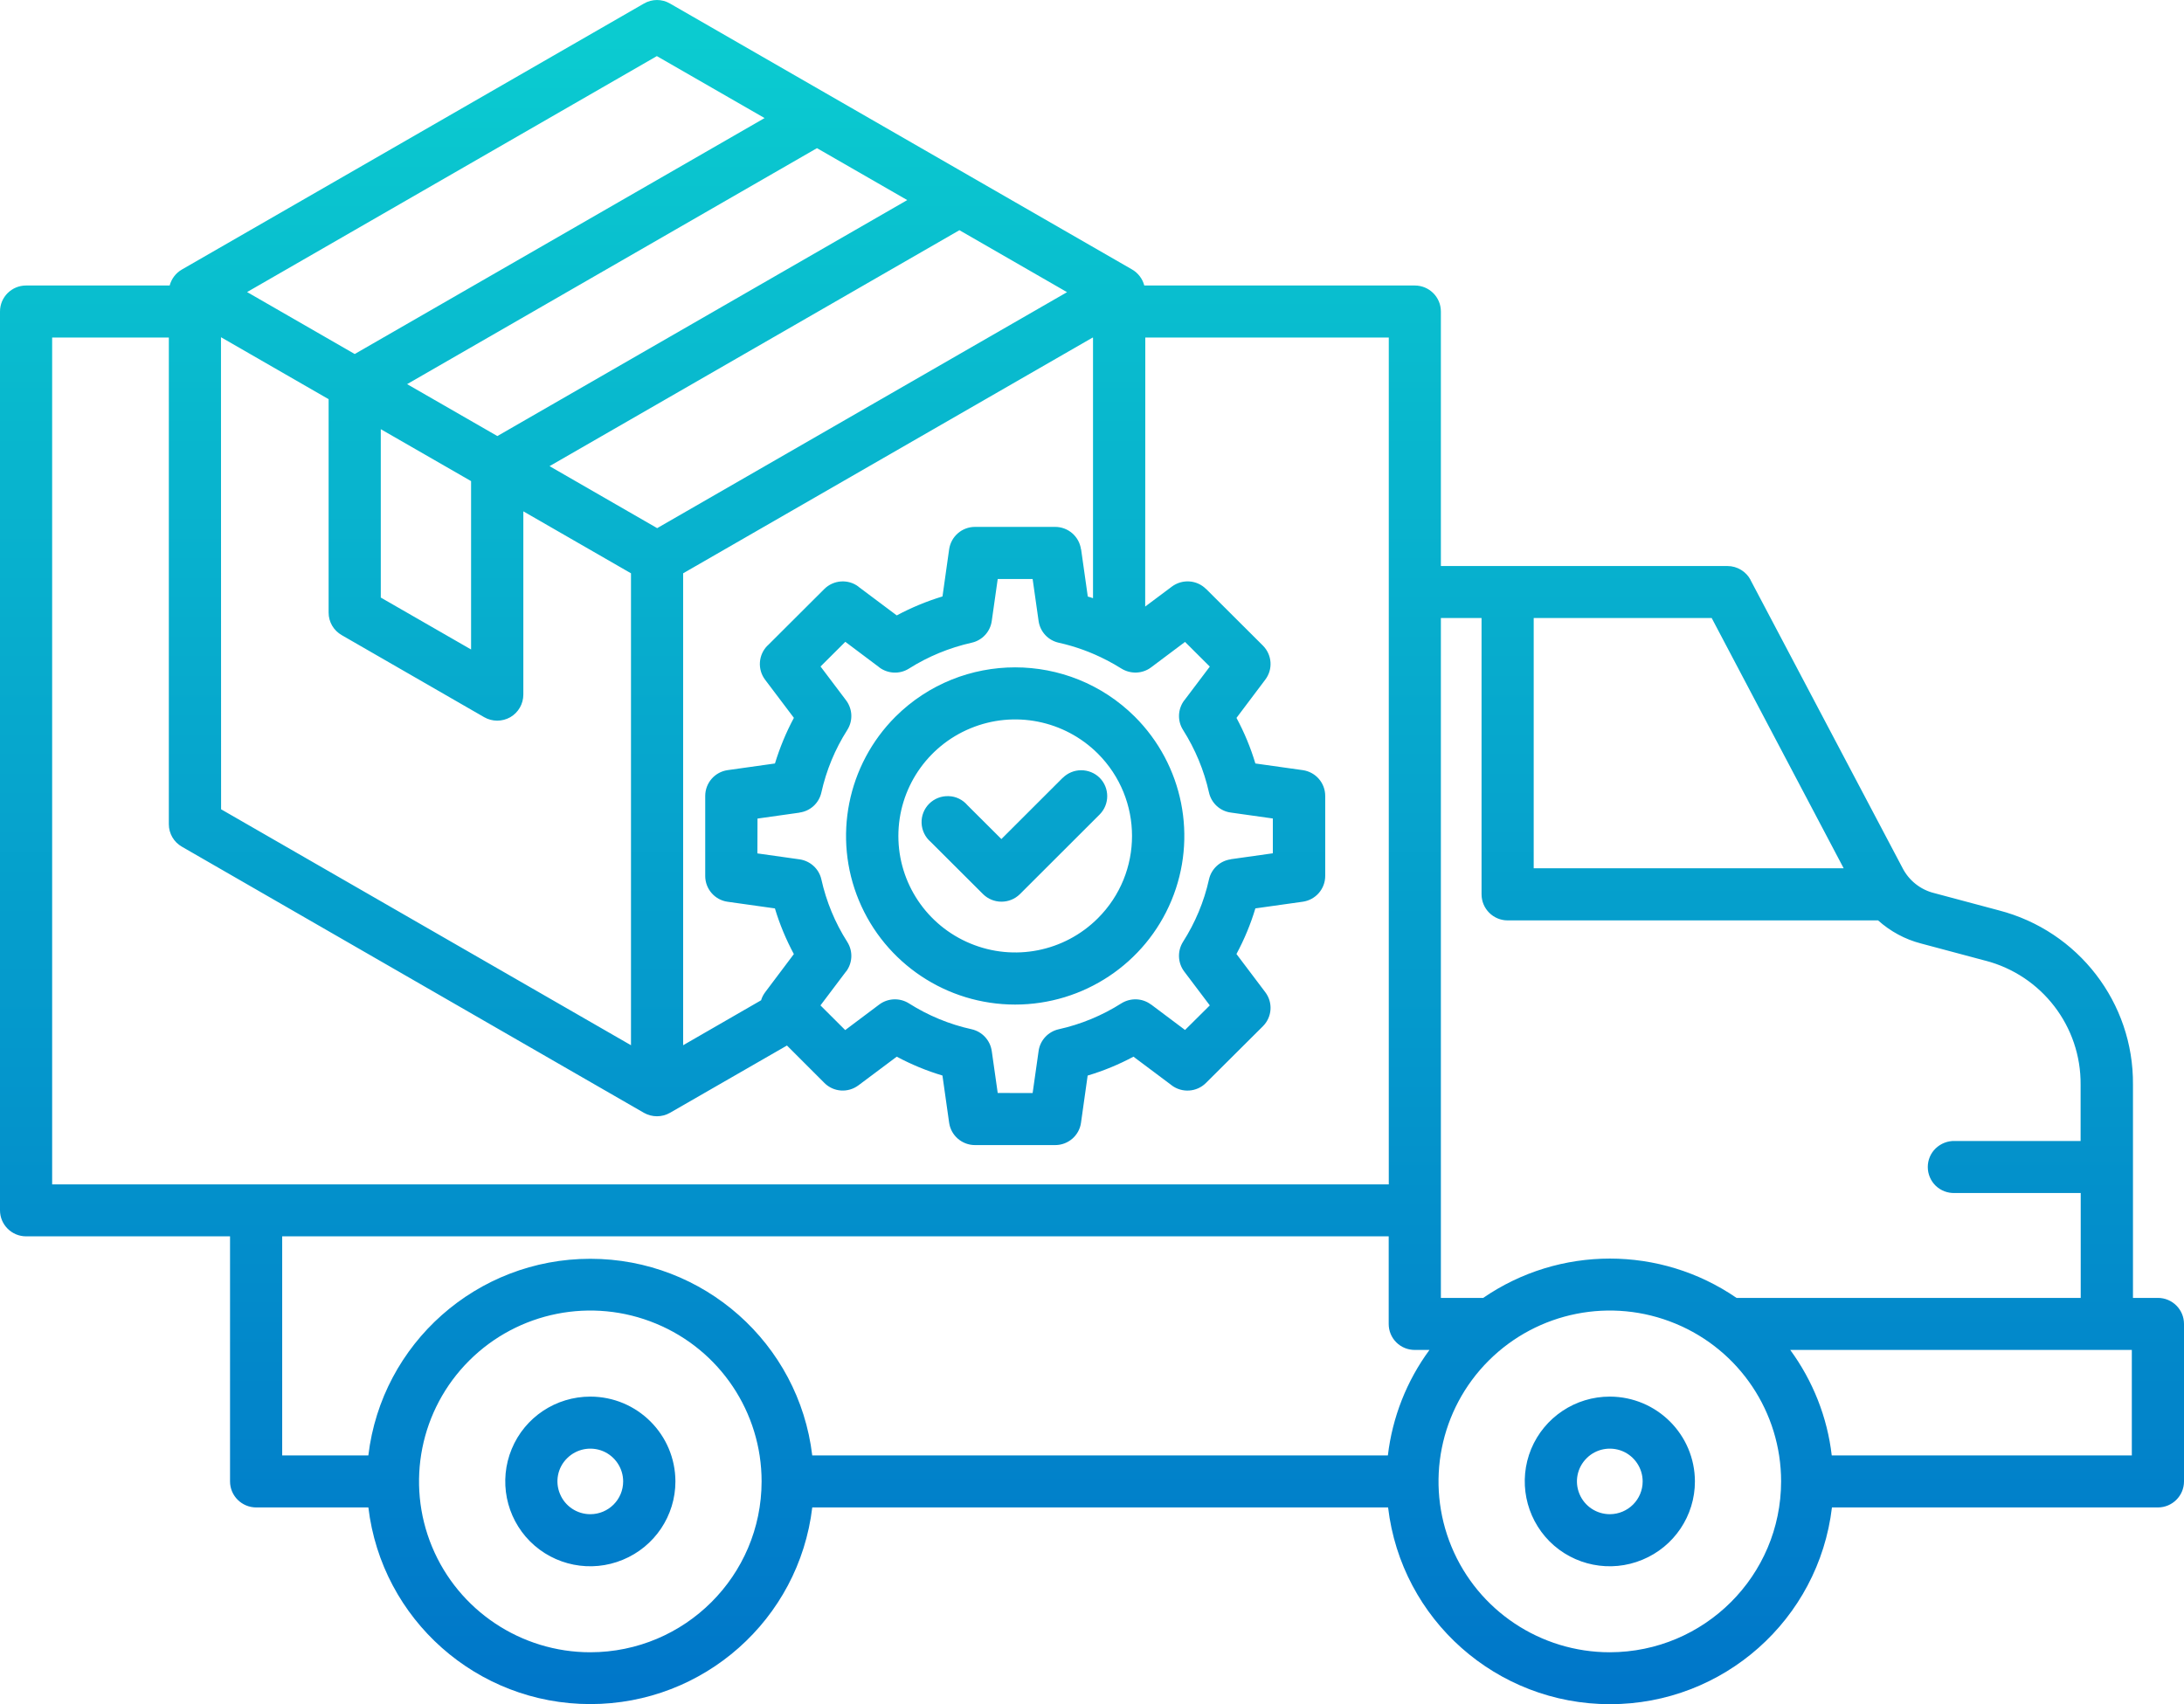 <svg width="82" height="64" viewBox="0 0 82 64" fill="none" xmlns="http://www.w3.org/2000/svg"><path d="M81.021 48.742H80.084V40.734C80.111 37.657 78.032 34.961 75.048 34.188L72.63 33.542C72.106 33.415 71.666 33.065 71.423 32.58L65.724 21.78H65.728C65.558 21.461 65.223 21.257 64.86 21.257H54.099V11.699C54.099 11.156 53.659 10.722 53.119 10.722H42.963C42.897 10.468 42.731 10.253 42.508 10.122L25.156 0.133C24.855 -0.044 24.481 -0.044 24.177 0.133L6.829 10.122C6.601 10.253 6.439 10.468 6.37 10.722H0.979C0.44 10.722 0 11.156 0 11.699V45.453C0 45.992 0.44 46.43 0.979 46.43H8.637V55.634C8.637 56.173 9.077 56.611 9.621 56.611H13.835H13.831C14.333 60.823 17.911 63.996 22.164 63.996C26.417 63.996 29.995 60.823 30.497 56.611H52.117C52.614 60.827 56.193 64 60.45 64C64.703 64 68.281 60.827 68.782 56.611H81.021C81.56 56.611 82 56.173 82 55.634V49.719C82 49.18 81.561 48.742 81.021 48.742ZM69.222 32.607H57.584V23.21H64.267L69.222 32.607ZM55.626 23.21V33.584C55.626 34.126 56.066 34.565 56.605 34.565H70.514C70.973 34.976 71.524 35.276 72.118 35.43L74.536 36.076H74.54C76.66 36.626 78.137 38.545 78.118 40.734V42.849H73.39C73.128 42.842 72.87 42.942 72.677 43.126C72.488 43.307 72.38 43.561 72.38 43.826C72.38 44.092 72.488 44.346 72.677 44.53C72.87 44.715 73.128 44.811 73.39 44.803H78.122V48.742H65.2C62.335 46.773 58.553 46.773 55.688 48.742H54.099V23.21L55.626 23.21ZM44.42 27.415C44.875 28.134 45.207 28.93 45.392 29.761C45.48 30.161 45.808 30.461 46.209 30.515L47.79 30.738V32.045L46.209 32.268V32.272C45.808 32.326 45.48 32.63 45.392 33.026C45.207 33.861 44.875 34.653 44.416 35.372C44.2 35.718 44.219 36.161 44.462 36.484L45.423 37.757L44.493 38.68L43.217 37.722V37.726C42.893 37.48 42.45 37.465 42.103 37.68C41.382 38.138 40.583 38.469 39.751 38.653C39.353 38.742 39.049 39.069 38.995 39.472L38.771 41.049L37.46 41.046L37.236 39.469V39.472C37.179 39.069 36.878 38.742 36.481 38.653C35.644 38.469 34.846 38.138 34.125 37.68C33.782 37.465 33.338 37.48 33.01 37.726L31.734 38.684L30.805 37.757L31.765 36.484H31.769C32.012 36.161 32.031 35.718 31.811 35.372C31.352 34.653 31.024 33.857 30.839 33.026C30.751 32.63 30.423 32.33 30.018 32.272L28.437 32.049L28.441 30.741L30.022 30.518L30.018 30.515C30.423 30.461 30.751 30.161 30.839 29.761C31.024 28.93 31.352 28.134 31.811 27.415C32.031 27.068 32.012 26.63 31.769 26.303L30.808 25.03L31.738 24.103L33.014 25.061H33.01C33.338 25.307 33.782 25.326 34.125 25.11C34.846 24.653 35.644 24.326 36.481 24.137C36.878 24.049 37.179 23.726 37.236 23.322L37.46 21.745H38.771L38.995 23.322C39.053 23.726 39.353 24.049 39.751 24.137C40.375 24.276 40.98 24.495 41.547 24.791H41.551C41.74 24.891 41.925 24.995 42.103 25.107C42.45 25.322 42.893 25.307 43.217 25.064L44.493 24.107L45.423 25.034L44.462 26.307V26.303C44.219 26.63 44.2 27.072 44.42 27.415ZM41.038 22.464C40.973 22.445 40.911 22.418 40.842 22.403L40.591 20.63H40.587C40.518 20.145 40.105 19.787 39.615 19.787H36.608C36.118 19.787 35.706 20.145 35.636 20.63L35.386 22.403V22.399C34.792 22.58 34.217 22.818 33.669 23.111L32.231 22.034V22.03C31.842 21.737 31.294 21.776 30.947 22.122L28.815 24.249V24.245C28.472 24.591 28.433 25.137 28.726 25.526L29.806 26.957V26.961C29.513 27.507 29.278 28.08 29.096 28.672L27.319 28.922C26.837 28.991 26.478 29.403 26.478 29.892V32.899C26.478 33.384 26.837 33.799 27.319 33.865L29.096 34.115V34.119C29.274 34.711 29.513 35.284 29.806 35.83L28.73 37.261C28.661 37.353 28.607 37.457 28.576 37.565L25.649 39.253V21.53L41.019 12.68H41.038L41.038 22.464ZM8.297 12.664L12.338 14.991V23.007C12.338 23.357 12.527 23.68 12.832 23.853L18.18 26.934C18.481 27.107 18.855 27.107 19.16 26.934C19.464 26.757 19.649 26.434 19.649 26.084V19.203L23.691 21.53V39.253L8.301 30.392L8.297 12.664ZM34.063 7.514L18.674 16.376L15.285 14.426L30.674 5.564L34.063 7.514ZM40.063 10.972L24.674 19.834L20.633 17.506L36.022 8.645L40.063 10.972ZM14.297 16.118L17.687 18.068V24.391L14.297 22.441V16.118ZM24.662 2.107L28.707 4.434L13.318 13.295L9.277 10.968L24.662 2.107ZM1.958 12.676H6.339V30.953C6.339 31.303 6.527 31.626 6.832 31.799L24.176 41.791C24.48 41.964 24.855 41.964 25.155 41.791L29.547 39.264L30.951 40.668C31.294 41.014 31.841 41.053 32.235 40.756L33.669 39.683C34.217 39.976 34.791 40.214 35.385 40.391L35.636 42.164C35.705 42.645 36.118 43.003 36.608 43.003H39.619C40.105 43.003 40.521 42.645 40.587 42.164L40.837 40.391H40.841C41.435 40.214 42.01 39.976 42.557 39.683L43.995 40.76H43.992C44.385 41.053 44.932 41.014 45.276 40.672L47.416 38.541C47.763 38.195 47.801 37.649 47.505 37.26L46.425 35.829V35.825C46.718 35.279 46.957 34.706 47.134 34.114L48.912 33.864C49.398 33.795 49.756 33.383 49.756 32.895V29.891C49.756 29.402 49.398 28.991 48.912 28.922L47.134 28.672C46.957 28.079 46.718 27.506 46.425 26.96L47.505 25.525C47.801 25.137 47.763 24.591 47.416 24.244L45.283 22.117V22.121C44.94 21.775 44.393 21.737 43.999 22.029L42.997 22.779L43.001 12.675H52.143V44.479H1.958L1.958 12.676ZM10.595 46.43H52.14V49.719C52.14 49.98 52.24 50.227 52.425 50.411C52.61 50.596 52.857 50.696 53.119 50.696H53.67C52.814 51.861 52.278 53.223 52.109 54.657H30.496C29.994 50.446 26.416 47.273 22.163 47.273C17.91 47.273 14.332 50.446 13.83 54.657H10.595L10.595 46.43ZM22.164 62.05C19.565 62.05 17.216 60.484 16.222 58.088C15.227 55.692 15.778 52.93 17.617 51.096C19.457 49.261 22.222 48.711 24.628 49.707C27.03 50.699 28.595 53.038 28.595 55.634C28.592 59.176 25.715 62.046 22.164 62.05ZM60.441 62.05C57.843 62.05 55.494 60.488 54.499 58.088C53.505 55.692 54.056 52.93 55.895 51.096C57.735 49.261 60.499 48.711 62.905 49.707C65.308 50.699 66.873 53.038 66.873 55.634C66.869 59.173 63.997 62.042 60.445 62.05L60.441 62.05ZM80.041 54.657H68.774C68.608 53.222 68.068 51.861 67.216 50.696H80.041L80.041 54.657ZM22.163 52.449C20.871 52.449 19.706 53.222 19.213 54.415C18.719 55.607 18.993 56.976 19.903 57.888C20.817 58.8 22.193 59.072 23.385 58.576C24.58 58.084 25.359 56.922 25.359 55.634C25.355 53.876 23.929 52.449 22.163 52.449ZM22.163 56.865C21.665 56.865 21.214 56.565 21.025 56.103C20.832 55.646 20.936 55.115 21.291 54.765C21.646 54.411 22.174 54.307 22.637 54.496C23.096 54.688 23.397 55.138 23.397 55.634C23.397 56.315 22.845 56.865 22.163 56.865ZM60.444 52.449C59.153 52.446 57.988 53.222 57.491 54.411C56.997 55.603 57.271 56.973 58.181 57.888C59.095 58.8 60.471 59.072 61.663 58.576C62.858 58.084 63.637 56.922 63.637 55.634C63.633 53.876 62.207 52.453 60.444 52.449ZM60.444 56.865C59.947 56.865 59.496 56.569 59.303 56.107C59.11 55.646 59.214 55.119 59.569 54.765C59.92 54.411 60.452 54.307 60.915 54.496C61.374 54.688 61.675 55.138 61.675 55.634C61.675 56.311 61.127 56.861 60.444 56.865ZM33.622 26.914C31.81 28.726 31.266 31.453 32.249 33.818C33.233 36.184 35.546 37.726 38.114 37.726C40.682 37.726 43 36.184 43.983 33.818C44.966 31.453 44.423 28.726 42.607 26.914C40.123 24.445 36.105 24.445 33.622 26.914ZM41.218 34.487C39.961 35.741 38.076 36.114 36.437 35.434C34.798 34.757 33.73 33.164 33.73 31.395C33.73 29.626 34.798 28.029 36.437 27.352C38.076 26.672 39.961 27.049 41.218 28.299C42.931 30.01 42.931 32.78 41.218 34.487ZM41.288 29.21C41.666 29.591 41.666 30.206 41.288 30.587L38.292 33.58C37.91 33.956 37.293 33.956 36.911 33.58L34.945 31.618C34.736 31.441 34.613 31.183 34.602 30.914C34.59 30.641 34.694 30.376 34.887 30.183C35.08 29.991 35.346 29.887 35.62 29.899C35.893 29.906 36.148 30.033 36.325 30.241L37.598 31.51L39.896 29.214H39.9C40.085 29.03 40.331 28.926 40.594 28.926C40.852 28.926 41.103 29.026 41.288 29.21Z" fill="url(#paint0_linear_15190_3863)"/><defs><linearGradient id="paint0_linear_15190_3863" x1="26.685" y1="64" x2="26.685" y2="-2.17377e-06" gradientUnits="userSpaceOnUse"><stop stop-color="#0076C9"/><stop offset="1" stop-color="#0BCDD0"/></linearGradient></defs></svg>